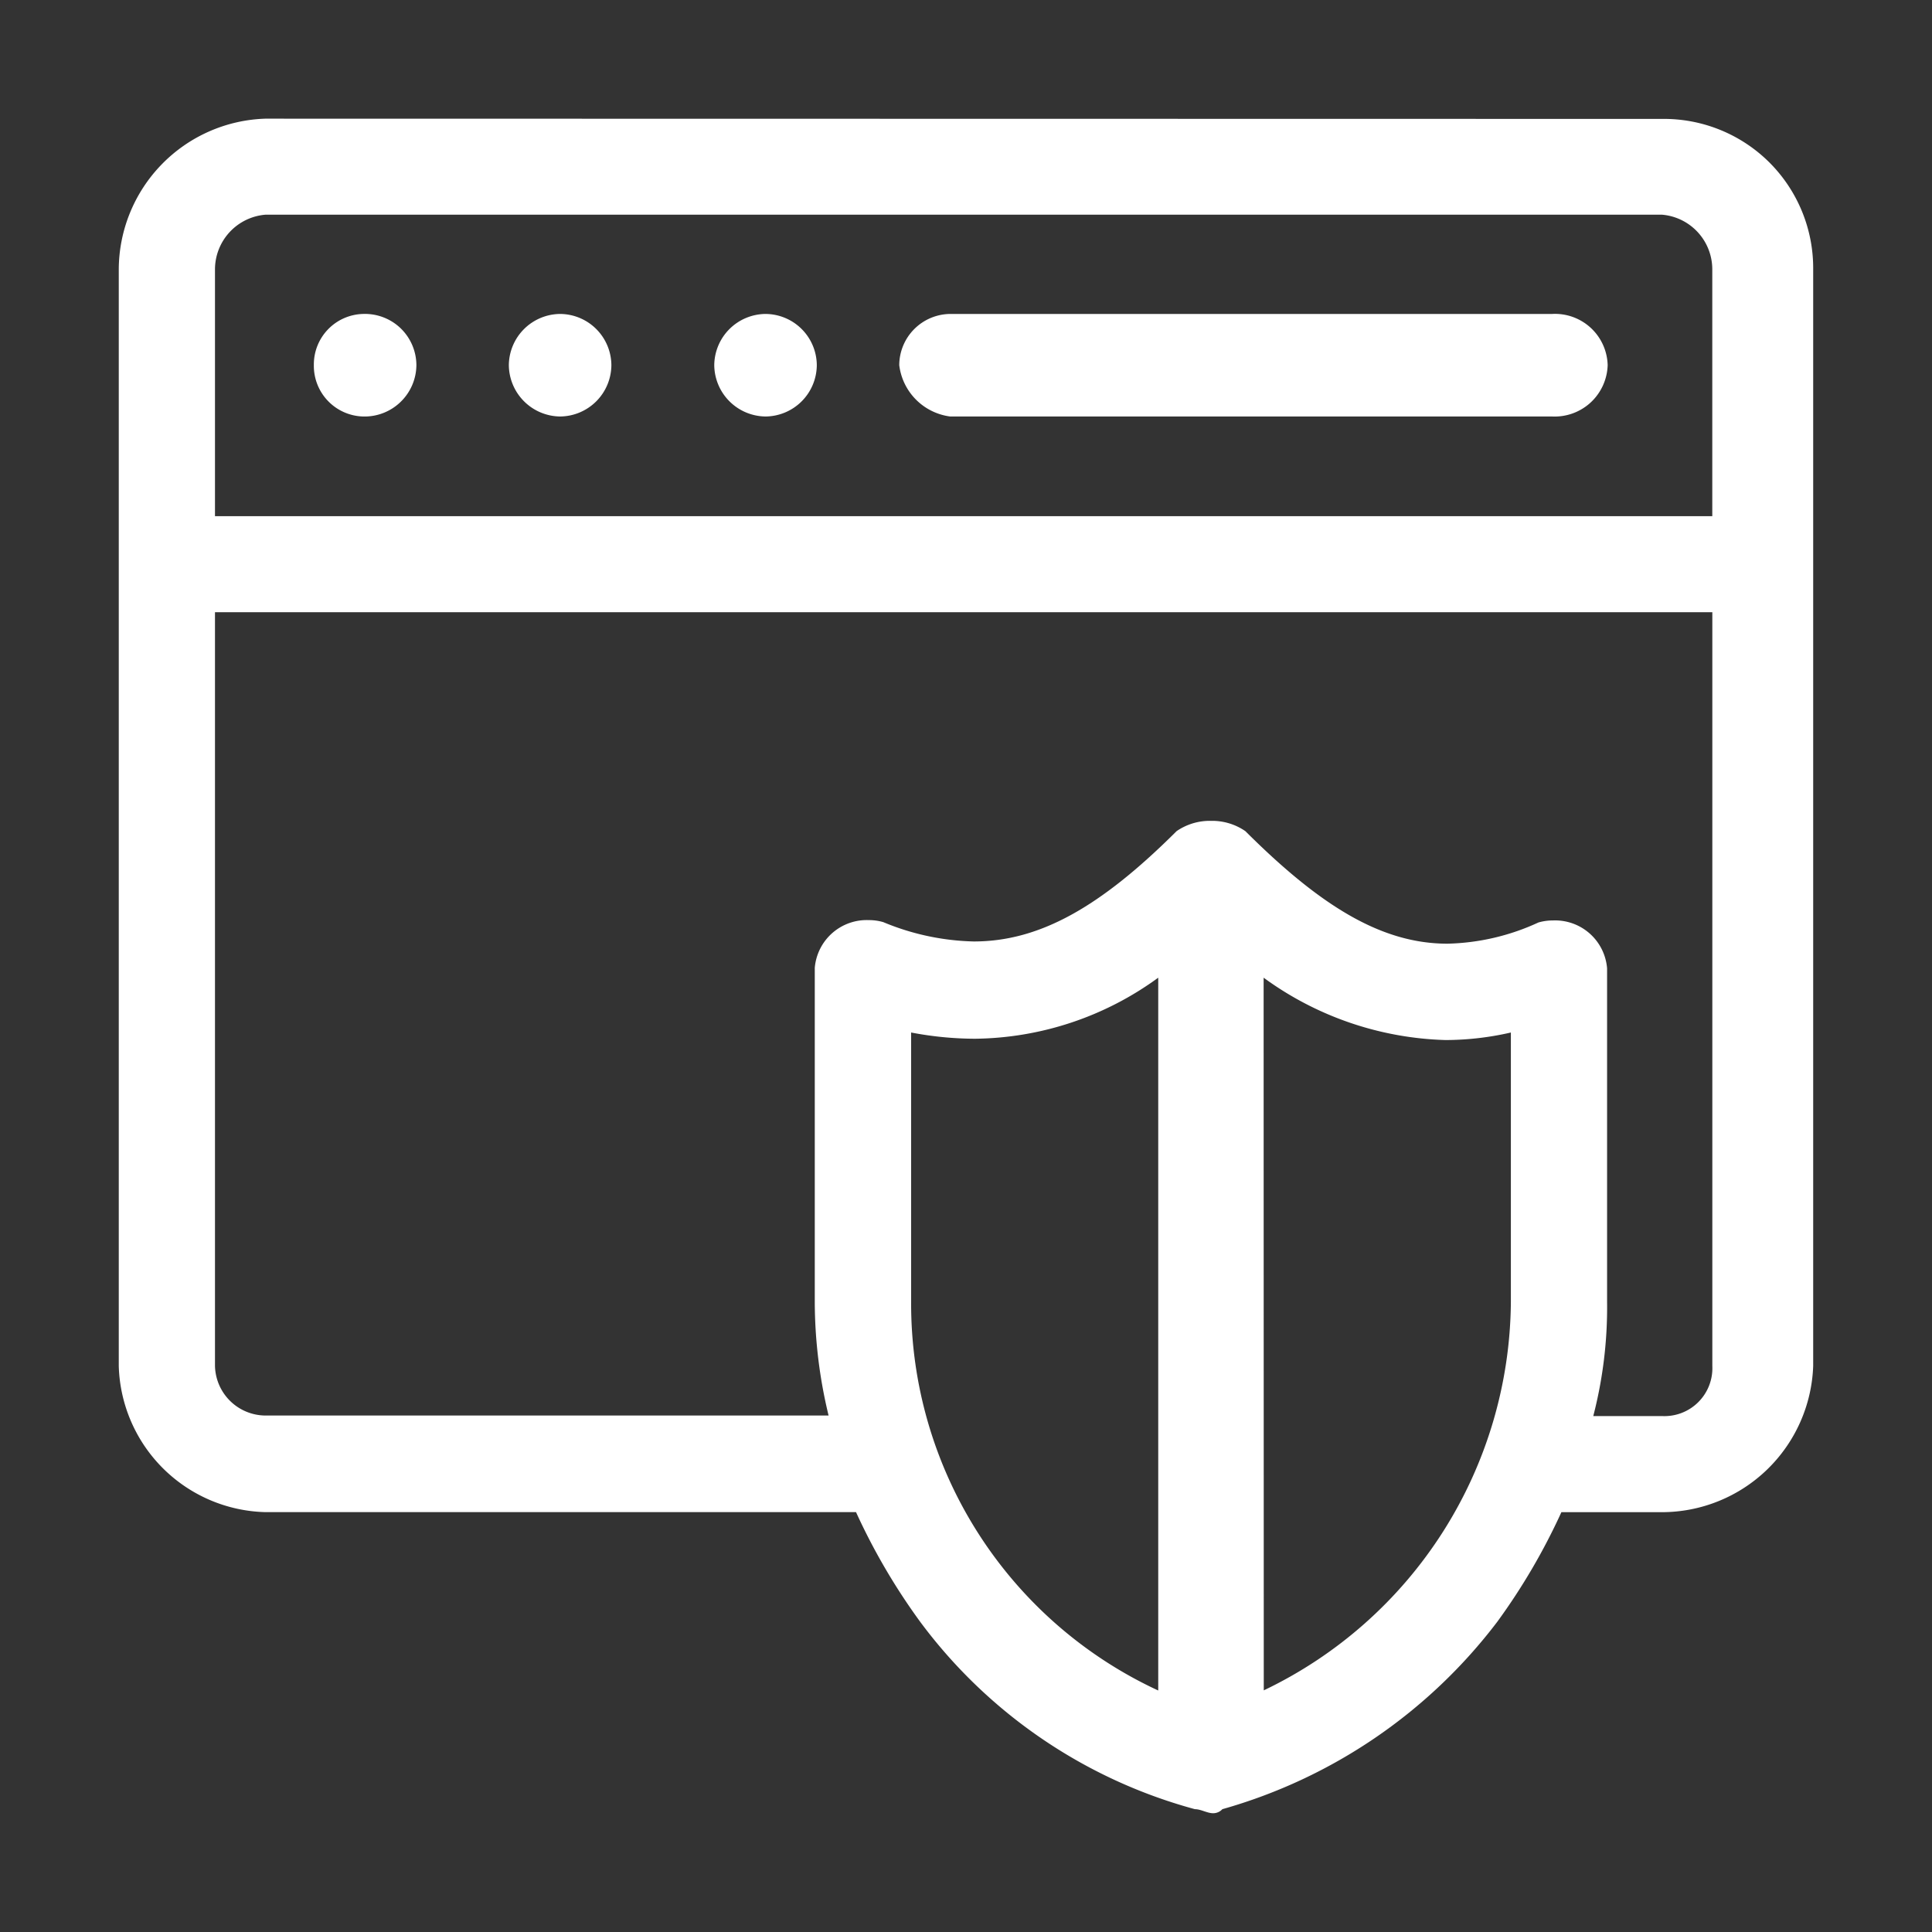<svg xmlns="http://www.w3.org/2000/svg" width="40" height="40" viewBox="0 0 40 40">
  <rect x="0" y="0" width="40" height="40" fill="#333333" stroke="none"/>
  <g id="tech_stack_2" data-name="tech stack 2" transform="translate(-233 -148)">
    <g id="Rectangle_153991" data-name="Rectangle 153991" transform="translate(233 148)" fill="#fff" stroke="#707070" stroke-width="1" opacity="0">
      <rect width="40" height="40" stroke="none"/>
      <rect x="0.5" y="0.5" width="39" height="39" fill="none"/>
    </g>
    <g id="Group_39046" data-name="Group 39046" transform="translate(234.951 233.457)">
      <path id="Path_74001" data-name="Path 74001" d="M32.459-81.012A1.136,1.136,0,0,1,33.5-79.877v5.107H2.5v-5.107a1.138,1.138,0,0,1,1.045-1.135Zm1.042,8.23v15.608a.992.992,0,0,1-.292.748.992.992,0,0,1-.75.287H31.036a8.968,8.968,0,0,0,.286-2.363v-6.906A1.079,1.079,0,0,0,30.2-66.4a1.075,1.075,0,0,0-.3.042,4.729,4.729,0,0,1-1.881.439c-1.351,0-2.609-.756-4.186-2.33a1.21,1.21,0,0,0-.71-.213,1.213,1.213,0,0,0-.714.213c-1.58,1.576-2.841,2.284-4.2,2.284a5.155,5.155,0,0,1-1.872-.4,1.046,1.046,0,0,0-.3-.042,1.079,1.079,0,0,0-1.119.988v6.906a10.068,10.068,0,0,0,.286,2.363H3.541A1.051,1.051,0,0,1,2.5-57.182v-15.6ZM22.029-65.215v14.758a8.825,8.825,0,0,1-5.116-8.04V-64.08a7.108,7.108,0,0,0,1.324.129A6.545,6.545,0,0,0,22.029-65.215Zm2.182,0a6.7,6.7,0,0,0,3.765,1.291,6.074,6.074,0,0,0,1.354-.156V-58.5a8.985,8.985,0,0,1-5.116,8.04ZM3.541-83A3.135,3.135,0,0,0,.508-79.877v22.7a3.115,3.115,0,0,0,3.033,3.027H15.772a13,13,0,0,0,1.328,2.27A10.507,10.507,0,0,0,22.788-48c.126,0,.253.084.379.084a.258.258,0,0,0,.19-.084,10.849,10.849,0,0,0,5.691-3.879,13,13,0,0,0,1.328-2.27h2.083a3.137,3.137,0,0,0,3.13-3.027v-22.7a3.094,3.094,0,0,0-.908-2.219,3.094,3.094,0,0,0-2.222-.9Z" transform="translate(0 0)" fill="#fff" fill-rule="evenodd"/>
      <path id="Path_74002" data-name="Path 74002" d="M11.023-73.493a1.046,1.046,0,0,0-1.016,1.06,1.049,1.049,0,0,0,1.016,1.063,1.071,1.071,0,0,0,.778-.3,1.071,1.071,0,0,0,.329-.766,1.068,1.068,0,0,0-.33-.764A1.068,1.068,0,0,0,11.023-73.493Z" transform="translate(-5.46 -5.464)" fill="#fff" fill-rule="evenodd"/>
      <path id="Path_74003" data-name="Path 74003" d="M20.563-73.493a1.071,1.071,0,0,0-1.063,1.06,1.074,1.074,0,0,0,1.063,1.063,1.071,1.071,0,0,0,1.06-1.063,1.068,1.068,0,0,0-1.06-1.06Z" transform="translate(-10.916 -5.464)" fill="#fff" fill-rule="evenodd"/>
      <path id="Path_74004" data-name="Path 74004" d="M30.563-73.493a1.071,1.071,0,0,0-1.063,1.06,1.074,1.074,0,0,0,1.063,1.063,1.071,1.071,0,0,0,1.06-1.063,1.068,1.068,0,0,0-1.06-1.06Z" transform="translate(-16.663 -5.464)" fill="#fff" fill-rule="evenodd"/>
      <path id="Path_74005" data-name="Path 74005" d="M39.56-73.493a1.065,1.065,0,0,0-1.053,1.06A1.221,1.221,0,0,0,39.56-71.37H52.022a1.1,1.1,0,0,0,.8-.29,1.1,1.1,0,0,0,.352-.773,1.091,1.091,0,0,0-.351-.773,1.091,1.091,0,0,0-.8-.287Z" transform="translate(-21.84 -5.464)" fill="#fff" fill-rule="evenodd"/>
    </g>
  </g>
</svg>

